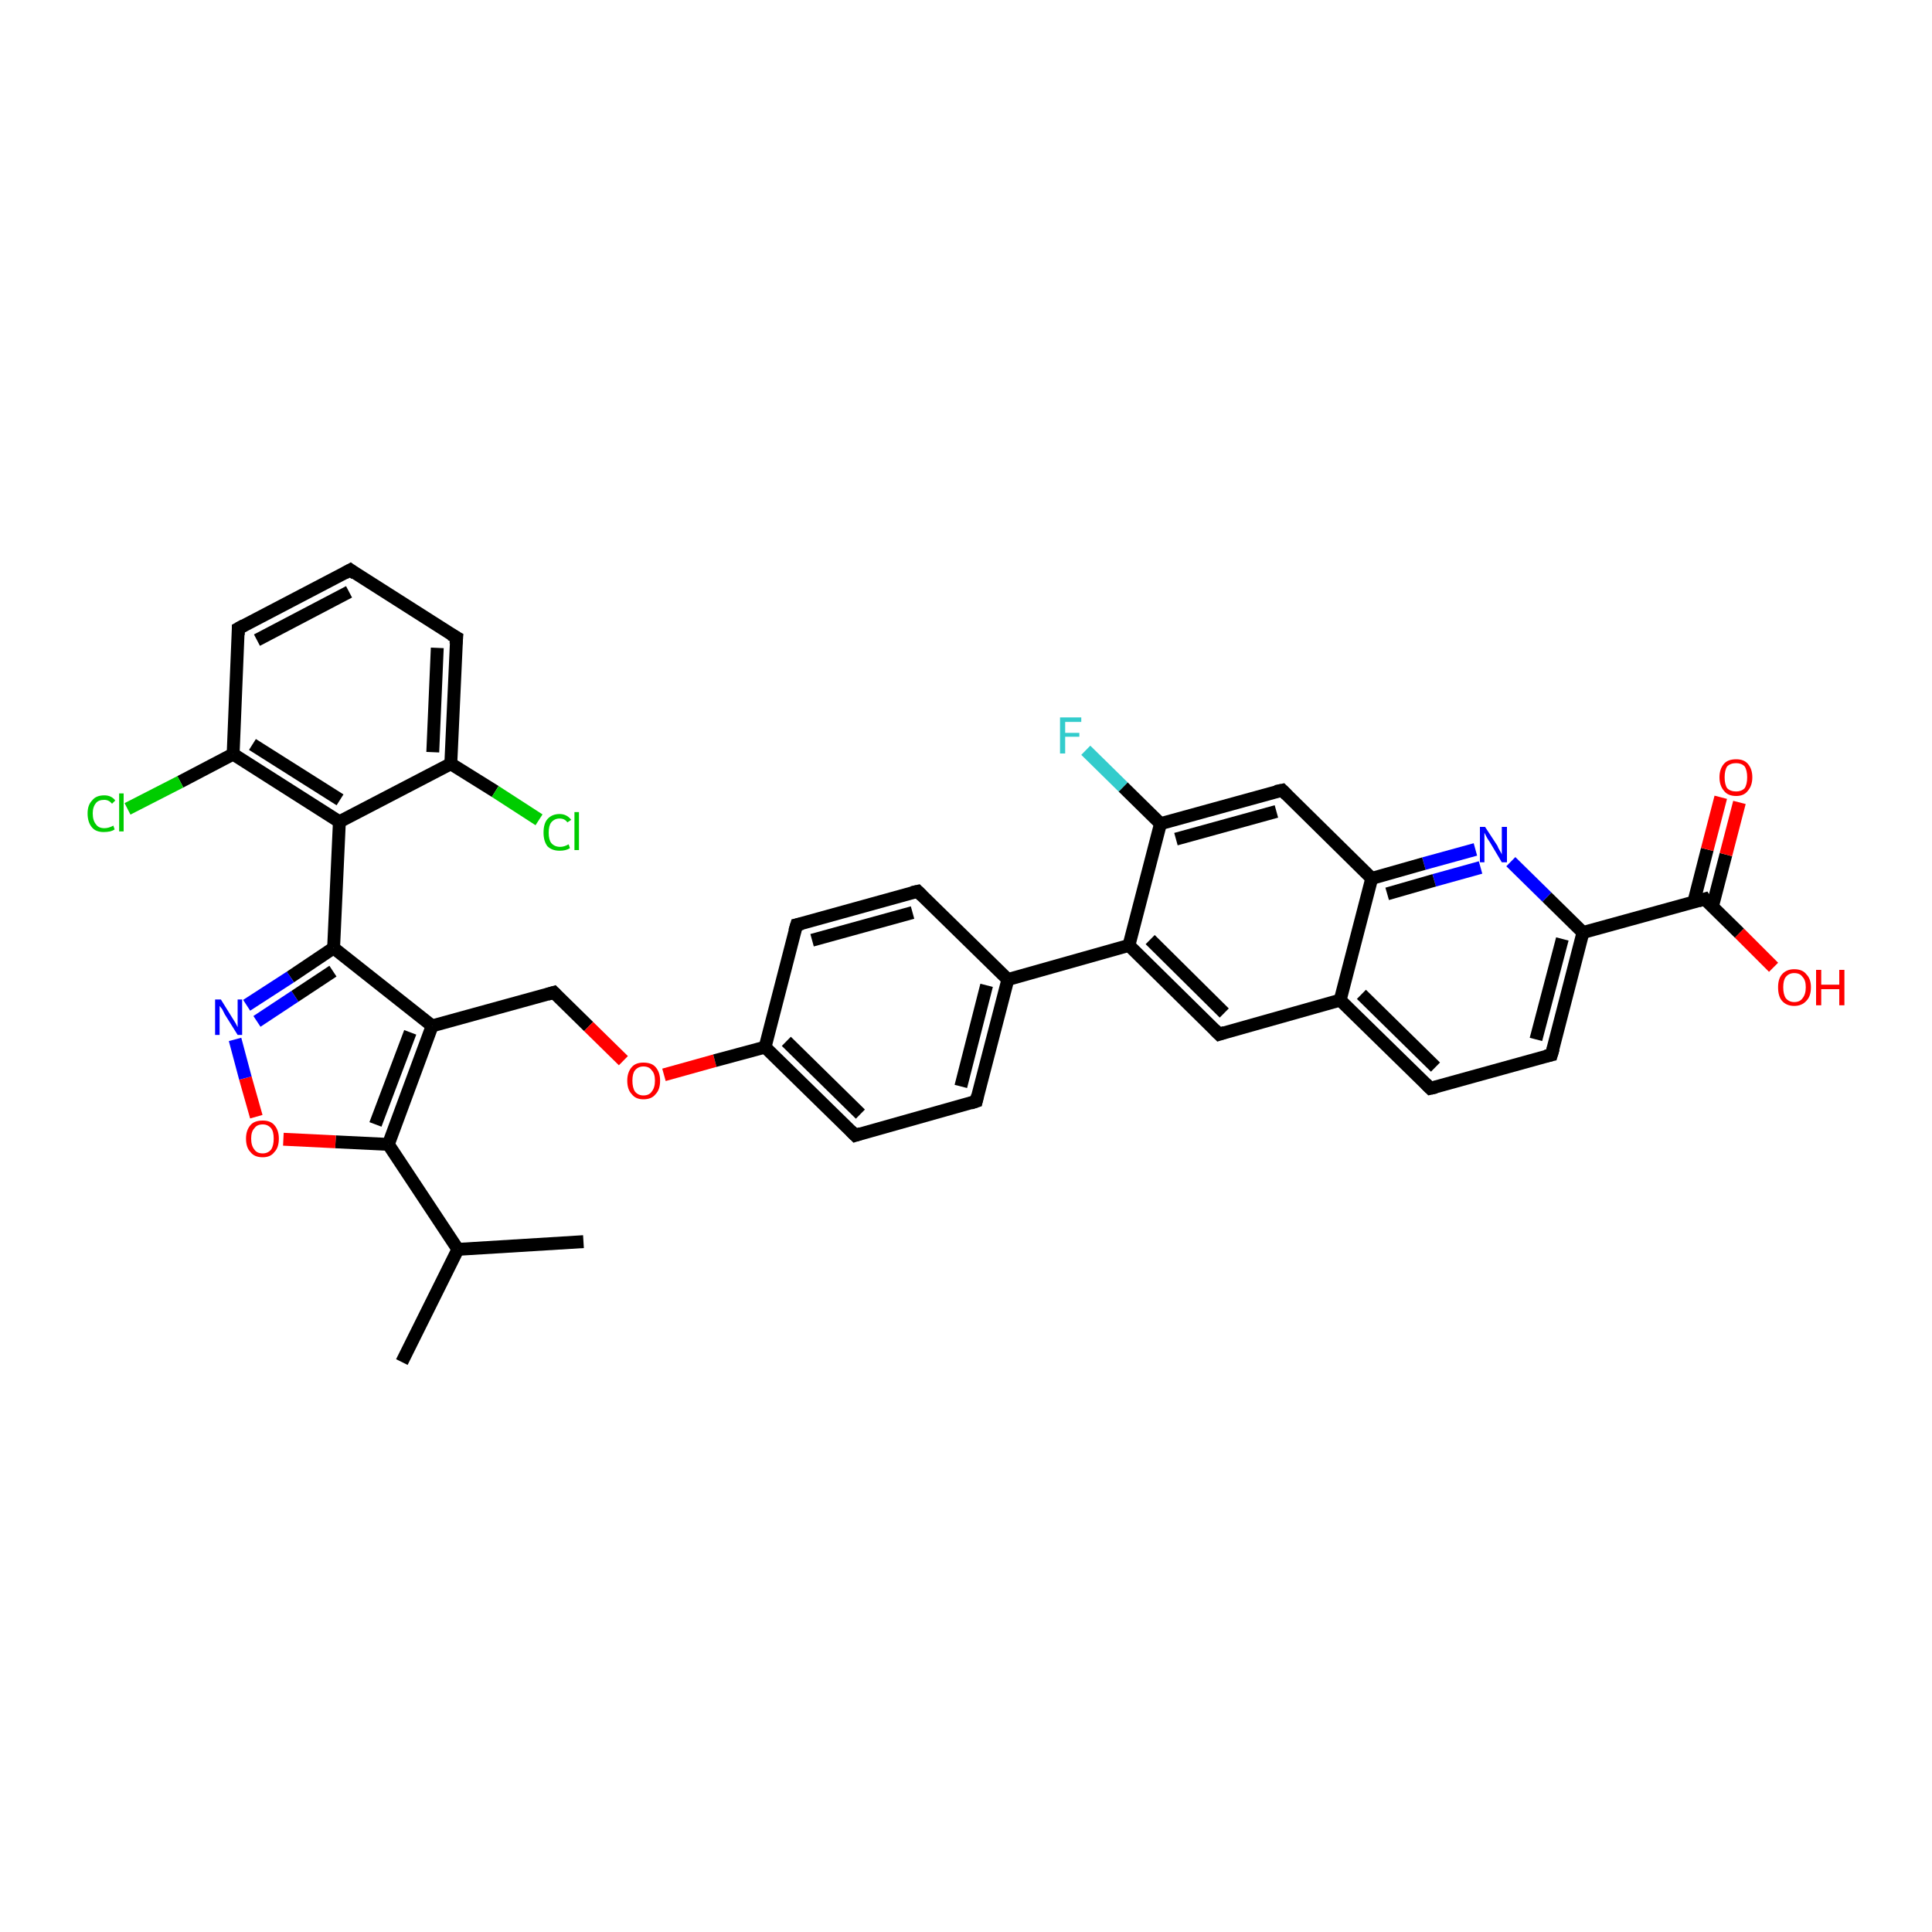 <?xml version='1.0' encoding='iso-8859-1'?>
<svg version='1.1' baseProfile='full'
              xmlns='http://www.w3.org/2000/svg'
                      xmlns:rdkit='http://www.rdkit.org/xml'
                      xmlns:xlink='http://www.w3.org/1999/xlink'
                  xml:space='preserve'
width='300px' height='300px' viewBox='0 0 300 300'>
<!-- END OF HEADER -->
<rect style='opacity:1.0;fill:#FFFFFF;stroke:none' width='300.0' height='300.0' x='0.0' y='0.0'> </rect>
<path class='bond-0 atom-0 atom-1' d='M 62.4,211.5 L 71.1,194.0' style='fill:none;fill-rule:evenodd;stroke:#000000;stroke-width:2.0px;stroke-linecap:butt;stroke-linejoin:miter;stroke-opacity:1' />
<path class='bond-1 atom-1 atom-2' d='M 71.1,194.0 L 90.6,192.8' style='fill:none;fill-rule:evenodd;stroke:#000000;stroke-width:2.0px;stroke-linecap:butt;stroke-linejoin:miter;stroke-opacity:1' />
<path class='bond-2 atom-1 atom-3' d='M 71.1,194.0 L 60.3,177.7' style='fill:none;fill-rule:evenodd;stroke:#000000;stroke-width:2.0px;stroke-linecap:butt;stroke-linejoin:miter;stroke-opacity:1' />
<path class='bond-3 atom-3 atom-4' d='M 60.3,177.7 L 52.1,177.3' style='fill:none;fill-rule:evenodd;stroke:#000000;stroke-width:2.0px;stroke-linecap:butt;stroke-linejoin:miter;stroke-opacity:1' />
<path class='bond-3 atom-3 atom-4' d='M 52.1,177.3 L 44.0,176.9' style='fill:none;fill-rule:evenodd;stroke:#FF0000;stroke-width:2.0px;stroke-linecap:butt;stroke-linejoin:miter;stroke-opacity:1' />
<path class='bond-4 atom-4 atom-5' d='M 39.8,173.4 L 38.1,167.4' style='fill:none;fill-rule:evenodd;stroke:#FF0000;stroke-width:2.0px;stroke-linecap:butt;stroke-linejoin:miter;stroke-opacity:1' />
<path class='bond-4 atom-4 atom-5' d='M 38.1,167.4 L 36.5,161.4' style='fill:none;fill-rule:evenodd;stroke:#0000FF;stroke-width:2.0px;stroke-linecap:butt;stroke-linejoin:miter;stroke-opacity:1' />
<path class='bond-5 atom-5 atom-6' d='M 38.3,156.1 L 45.1,151.7' style='fill:none;fill-rule:evenodd;stroke:#0000FF;stroke-width:2.0px;stroke-linecap:butt;stroke-linejoin:miter;stroke-opacity:1' />
<path class='bond-5 atom-5 atom-6' d='M 45.1,151.7 L 51.8,147.2' style='fill:none;fill-rule:evenodd;stroke:#000000;stroke-width:2.0px;stroke-linecap:butt;stroke-linejoin:miter;stroke-opacity:1' />
<path class='bond-5 atom-5 atom-6' d='M 39.9,158.6 L 45.8,154.7' style='fill:none;fill-rule:evenodd;stroke:#0000FF;stroke-width:2.0px;stroke-linecap:butt;stroke-linejoin:miter;stroke-opacity:1' />
<path class='bond-5 atom-5 atom-6' d='M 45.8,154.7 L 51.7,150.8' style='fill:none;fill-rule:evenodd;stroke:#000000;stroke-width:2.0px;stroke-linecap:butt;stroke-linejoin:miter;stroke-opacity:1' />
<path class='bond-6 atom-6 atom-7' d='M 51.8,147.2 L 67.1,159.3' style='fill:none;fill-rule:evenodd;stroke:#000000;stroke-width:2.0px;stroke-linecap:butt;stroke-linejoin:miter;stroke-opacity:1' />
<path class='bond-7 atom-7 atom-8' d='M 67.1,159.3 L 86.0,154.1' style='fill:none;fill-rule:evenodd;stroke:#000000;stroke-width:2.0px;stroke-linecap:butt;stroke-linejoin:miter;stroke-opacity:1' />
<path class='bond-8 atom-8 atom-9' d='M 86.0,154.1 L 91.4,159.4' style='fill:none;fill-rule:evenodd;stroke:#000000;stroke-width:2.0px;stroke-linecap:butt;stroke-linejoin:miter;stroke-opacity:1' />
<path class='bond-8 atom-8 atom-9' d='M 91.4,159.4 L 96.8,164.7' style='fill:none;fill-rule:evenodd;stroke:#FF0000;stroke-width:2.0px;stroke-linecap:butt;stroke-linejoin:miter;stroke-opacity:1' />
<path class='bond-9 atom-9 atom-10' d='M 103.1,166.9 L 111.0,164.7' style='fill:none;fill-rule:evenodd;stroke:#FF0000;stroke-width:2.0px;stroke-linecap:butt;stroke-linejoin:miter;stroke-opacity:1' />
<path class='bond-9 atom-9 atom-10' d='M 111.0,164.7 L 118.8,162.6' style='fill:none;fill-rule:evenodd;stroke:#000000;stroke-width:2.0px;stroke-linecap:butt;stroke-linejoin:miter;stroke-opacity:1' />
<path class='bond-10 atom-10 atom-11' d='M 118.8,162.6 L 132.8,176.3' style='fill:none;fill-rule:evenodd;stroke:#000000;stroke-width:2.0px;stroke-linecap:butt;stroke-linejoin:miter;stroke-opacity:1' />
<path class='bond-10 atom-10 atom-11' d='M 122.1,161.7 L 133.6,173.0' style='fill:none;fill-rule:evenodd;stroke:#000000;stroke-width:2.0px;stroke-linecap:butt;stroke-linejoin:miter;stroke-opacity:1' />
<path class='bond-11 atom-11 atom-12' d='M 132.8,176.3 L 151.6,171.0' style='fill:none;fill-rule:evenodd;stroke:#000000;stroke-width:2.0px;stroke-linecap:butt;stroke-linejoin:miter;stroke-opacity:1' />
<path class='bond-12 atom-12 atom-13' d='M 151.6,171.0 L 156.5,152.1' style='fill:none;fill-rule:evenodd;stroke:#000000;stroke-width:2.0px;stroke-linecap:butt;stroke-linejoin:miter;stroke-opacity:1' />
<path class='bond-12 atom-12 atom-13' d='M 149.2,168.7 L 153.2,153.0' style='fill:none;fill-rule:evenodd;stroke:#000000;stroke-width:2.0px;stroke-linecap:butt;stroke-linejoin:miter;stroke-opacity:1' />
<path class='bond-13 atom-13 atom-14' d='M 156.5,152.1 L 142.5,138.4' style='fill:none;fill-rule:evenodd;stroke:#000000;stroke-width:2.0px;stroke-linecap:butt;stroke-linejoin:miter;stroke-opacity:1' />
<path class='bond-14 atom-14 atom-15' d='M 142.5,138.4 L 123.7,143.6' style='fill:none;fill-rule:evenodd;stroke:#000000;stroke-width:2.0px;stroke-linecap:butt;stroke-linejoin:miter;stroke-opacity:1' />
<path class='bond-14 atom-14 atom-15' d='M 141.7,141.7 L 126.1,146.0' style='fill:none;fill-rule:evenodd;stroke:#000000;stroke-width:2.0px;stroke-linecap:butt;stroke-linejoin:miter;stroke-opacity:1' />
<path class='bond-15 atom-13 atom-16' d='M 156.5,152.1 L 175.3,146.8' style='fill:none;fill-rule:evenodd;stroke:#000000;stroke-width:2.0px;stroke-linecap:butt;stroke-linejoin:miter;stroke-opacity:1' />
<path class='bond-16 atom-16 atom-17' d='M 175.3,146.8 L 189.3,160.6' style='fill:none;fill-rule:evenodd;stroke:#000000;stroke-width:2.0px;stroke-linecap:butt;stroke-linejoin:miter;stroke-opacity:1' />
<path class='bond-16 atom-16 atom-17' d='M 178.6,145.9 L 190.1,157.3' style='fill:none;fill-rule:evenodd;stroke:#000000;stroke-width:2.0px;stroke-linecap:butt;stroke-linejoin:miter;stroke-opacity:1' />
<path class='bond-17 atom-17 atom-18' d='M 189.3,160.6 L 208.1,155.3' style='fill:none;fill-rule:evenodd;stroke:#000000;stroke-width:2.0px;stroke-linecap:butt;stroke-linejoin:miter;stroke-opacity:1' />
<path class='bond-18 atom-18 atom-19' d='M 208.1,155.3 L 222.1,169.0' style='fill:none;fill-rule:evenodd;stroke:#000000;stroke-width:2.0px;stroke-linecap:butt;stroke-linejoin:miter;stroke-opacity:1' />
<path class='bond-18 atom-18 atom-19' d='M 211.4,154.4 L 222.9,165.7' style='fill:none;fill-rule:evenodd;stroke:#000000;stroke-width:2.0px;stroke-linecap:butt;stroke-linejoin:miter;stroke-opacity:1' />
<path class='bond-19 atom-19 atom-20' d='M 222.1,169.0 L 240.9,163.8' style='fill:none;fill-rule:evenodd;stroke:#000000;stroke-width:2.0px;stroke-linecap:butt;stroke-linejoin:miter;stroke-opacity:1' />
<path class='bond-20 atom-20 atom-21' d='M 240.9,163.8 L 245.8,144.8' style='fill:none;fill-rule:evenodd;stroke:#000000;stroke-width:2.0px;stroke-linecap:butt;stroke-linejoin:miter;stroke-opacity:1' />
<path class='bond-20 atom-20 atom-21' d='M 238.5,161.4 L 242.6,145.8' style='fill:none;fill-rule:evenodd;stroke:#000000;stroke-width:2.0px;stroke-linecap:butt;stroke-linejoin:miter;stroke-opacity:1' />
<path class='bond-21 atom-21 atom-22' d='M 245.8,144.8 L 240.2,139.3' style='fill:none;fill-rule:evenodd;stroke:#000000;stroke-width:2.0px;stroke-linecap:butt;stroke-linejoin:miter;stroke-opacity:1' />
<path class='bond-21 atom-21 atom-22' d='M 240.2,139.3 L 234.6,133.8' style='fill:none;fill-rule:evenodd;stroke:#0000FF;stroke-width:2.0px;stroke-linecap:butt;stroke-linejoin:miter;stroke-opacity:1' />
<path class='bond-22 atom-22 atom-23' d='M 229.1,131.9 L 221.1,134.1' style='fill:none;fill-rule:evenodd;stroke:#0000FF;stroke-width:2.0px;stroke-linecap:butt;stroke-linejoin:miter;stroke-opacity:1' />
<path class='bond-22 atom-22 atom-23' d='M 221.1,134.1 L 213.0,136.4' style='fill:none;fill-rule:evenodd;stroke:#000000;stroke-width:2.0px;stroke-linecap:butt;stroke-linejoin:miter;stroke-opacity:1' />
<path class='bond-22 atom-22 atom-23' d='M 229.9,134.7 L 222.7,136.7' style='fill:none;fill-rule:evenodd;stroke:#0000FF;stroke-width:2.0px;stroke-linecap:butt;stroke-linejoin:miter;stroke-opacity:1' />
<path class='bond-22 atom-22 atom-23' d='M 222.7,136.7 L 215.4,138.8' style='fill:none;fill-rule:evenodd;stroke:#000000;stroke-width:2.0px;stroke-linecap:butt;stroke-linejoin:miter;stroke-opacity:1' />
<path class='bond-23 atom-23 atom-24' d='M 213.0,136.4 L 199.1,122.7' style='fill:none;fill-rule:evenodd;stroke:#000000;stroke-width:2.0px;stroke-linecap:butt;stroke-linejoin:miter;stroke-opacity:1' />
<path class='bond-24 atom-24 atom-25' d='M 199.1,122.7 L 180.2,127.9' style='fill:none;fill-rule:evenodd;stroke:#000000;stroke-width:2.0px;stroke-linecap:butt;stroke-linejoin:miter;stroke-opacity:1' />
<path class='bond-24 atom-24 atom-25' d='M 198.2,126.0 L 182.6,130.3' style='fill:none;fill-rule:evenodd;stroke:#000000;stroke-width:2.0px;stroke-linecap:butt;stroke-linejoin:miter;stroke-opacity:1' />
<path class='bond-25 atom-25 atom-26' d='M 180.2,127.9 L 174.4,122.2' style='fill:none;fill-rule:evenodd;stroke:#000000;stroke-width:2.0px;stroke-linecap:butt;stroke-linejoin:miter;stroke-opacity:1' />
<path class='bond-25 atom-25 atom-26' d='M 174.4,122.2 L 168.6,116.5' style='fill:none;fill-rule:evenodd;stroke:#33CCCC;stroke-width:2.0px;stroke-linecap:butt;stroke-linejoin:miter;stroke-opacity:1' />
<path class='bond-26 atom-21 atom-27' d='M 245.8,144.8 L 264.7,139.6' style='fill:none;fill-rule:evenodd;stroke:#000000;stroke-width:2.0px;stroke-linecap:butt;stroke-linejoin:miter;stroke-opacity:1' />
<path class='bond-27 atom-27 atom-28' d='M 264.7,139.6 L 270.1,144.9' style='fill:none;fill-rule:evenodd;stroke:#000000;stroke-width:2.0px;stroke-linecap:butt;stroke-linejoin:miter;stroke-opacity:1' />
<path class='bond-27 atom-27 atom-28' d='M 270.1,144.9 L 275.4,150.2' style='fill:none;fill-rule:evenodd;stroke:#FF0000;stroke-width:2.0px;stroke-linecap:butt;stroke-linejoin:miter;stroke-opacity:1' />
<path class='bond-28 atom-27 atom-29' d='M 265.9,140.8 L 268.0,132.7' style='fill:none;fill-rule:evenodd;stroke:#000000;stroke-width:2.0px;stroke-linecap:butt;stroke-linejoin:miter;stroke-opacity:1' />
<path class='bond-28 atom-27 atom-29' d='M 268.0,132.7 L 270.1,124.6' style='fill:none;fill-rule:evenodd;stroke:#FF0000;stroke-width:2.0px;stroke-linecap:butt;stroke-linejoin:miter;stroke-opacity:1' />
<path class='bond-28 atom-27 atom-29' d='M 263.0,140.1 L 265.1,131.9' style='fill:none;fill-rule:evenodd;stroke:#000000;stroke-width:2.0px;stroke-linecap:butt;stroke-linejoin:miter;stroke-opacity:1' />
<path class='bond-28 atom-27 atom-29' d='M 265.1,131.9 L 267.2,123.8' style='fill:none;fill-rule:evenodd;stroke:#FF0000;stroke-width:2.0px;stroke-linecap:butt;stroke-linejoin:miter;stroke-opacity:1' />
<path class='bond-29 atom-6 atom-30' d='M 51.8,147.2 L 52.7,127.6' style='fill:none;fill-rule:evenodd;stroke:#000000;stroke-width:2.0px;stroke-linecap:butt;stroke-linejoin:miter;stroke-opacity:1' />
<path class='bond-30 atom-30 atom-31' d='M 52.7,127.6 L 36.2,117.1' style='fill:none;fill-rule:evenodd;stroke:#000000;stroke-width:2.0px;stroke-linecap:butt;stroke-linejoin:miter;stroke-opacity:1' />
<path class='bond-30 atom-30 atom-31' d='M 52.8,124.2 L 39.2,115.6' style='fill:none;fill-rule:evenodd;stroke:#000000;stroke-width:2.0px;stroke-linecap:butt;stroke-linejoin:miter;stroke-opacity:1' />
<path class='bond-31 atom-31 atom-32' d='M 36.2,117.1 L 28.0,121.4' style='fill:none;fill-rule:evenodd;stroke:#000000;stroke-width:2.0px;stroke-linecap:butt;stroke-linejoin:miter;stroke-opacity:1' />
<path class='bond-31 atom-31 atom-32' d='M 28.0,121.4 L 19.8,125.6' style='fill:none;fill-rule:evenodd;stroke:#00CC00;stroke-width:2.0px;stroke-linecap:butt;stroke-linejoin:miter;stroke-opacity:1' />
<path class='bond-32 atom-31 atom-33' d='M 36.2,117.1 L 37.0,97.6' style='fill:none;fill-rule:evenodd;stroke:#000000;stroke-width:2.0px;stroke-linecap:butt;stroke-linejoin:miter;stroke-opacity:1' />
<path class='bond-33 atom-33 atom-34' d='M 37.0,97.6 L 54.4,88.5' style='fill:none;fill-rule:evenodd;stroke:#000000;stroke-width:2.0px;stroke-linecap:butt;stroke-linejoin:miter;stroke-opacity:1' />
<path class='bond-33 atom-33 atom-34' d='M 39.9,99.4 L 54.2,91.9' style='fill:none;fill-rule:evenodd;stroke:#000000;stroke-width:2.0px;stroke-linecap:butt;stroke-linejoin:miter;stroke-opacity:1' />
<path class='bond-34 atom-34 atom-35' d='M 54.4,88.5 L 70.9,99.0' style='fill:none;fill-rule:evenodd;stroke:#000000;stroke-width:2.0px;stroke-linecap:butt;stroke-linejoin:miter;stroke-opacity:1' />
<path class='bond-35 atom-35 atom-36' d='M 70.9,99.0 L 70.0,118.6' style='fill:none;fill-rule:evenodd;stroke:#000000;stroke-width:2.0px;stroke-linecap:butt;stroke-linejoin:miter;stroke-opacity:1' />
<path class='bond-35 atom-35 atom-36' d='M 67.9,100.6 L 67.2,116.8' style='fill:none;fill-rule:evenodd;stroke:#000000;stroke-width:2.0px;stroke-linecap:butt;stroke-linejoin:miter;stroke-opacity:1' />
<path class='bond-36 atom-36 atom-37' d='M 70.0,118.6 L 76.9,122.9' style='fill:none;fill-rule:evenodd;stroke:#000000;stroke-width:2.0px;stroke-linecap:butt;stroke-linejoin:miter;stroke-opacity:1' />
<path class='bond-36 atom-36 atom-37' d='M 76.9,122.9 L 83.7,127.3' style='fill:none;fill-rule:evenodd;stroke:#00CC00;stroke-width:2.0px;stroke-linecap:butt;stroke-linejoin:miter;stroke-opacity:1' />
<path class='bond-37 atom-7 atom-3' d='M 67.1,159.3 L 60.3,177.7' style='fill:none;fill-rule:evenodd;stroke:#000000;stroke-width:2.0px;stroke-linecap:butt;stroke-linejoin:miter;stroke-opacity:1' />
<path class='bond-37 atom-7 atom-3' d='M 63.7,160.3 L 58.3,174.6' style='fill:none;fill-rule:evenodd;stroke:#000000;stroke-width:2.0px;stroke-linecap:butt;stroke-linejoin:miter;stroke-opacity:1' />
<path class='bond-38 atom-15 atom-10' d='M 123.7,143.6 L 118.8,162.6' style='fill:none;fill-rule:evenodd;stroke:#000000;stroke-width:2.0px;stroke-linecap:butt;stroke-linejoin:miter;stroke-opacity:1' />
<path class='bond-39 atom-25 atom-16' d='M 180.2,127.9 L 175.3,146.8' style='fill:none;fill-rule:evenodd;stroke:#000000;stroke-width:2.0px;stroke-linecap:butt;stroke-linejoin:miter;stroke-opacity:1' />
<path class='bond-40 atom-36 atom-30' d='M 70.0,118.6 L 52.7,127.6' style='fill:none;fill-rule:evenodd;stroke:#000000;stroke-width:2.0px;stroke-linecap:butt;stroke-linejoin:miter;stroke-opacity:1' />
<path class='bond-41 atom-23 atom-18' d='M 213.0,136.4 L 208.1,155.3' style='fill:none;fill-rule:evenodd;stroke:#000000;stroke-width:2.0px;stroke-linecap:butt;stroke-linejoin:miter;stroke-opacity:1' />
<path d='M 85.0,154.4 L 86.0,154.1 L 86.3,154.4' style='fill:none;stroke:#000000;stroke-width:2.0px;stroke-linecap:butt;stroke-linejoin:miter;stroke-opacity:1;' />
<path d='M 132.1,175.6 L 132.8,176.3 L 133.7,176.0' style='fill:none;stroke:#000000;stroke-width:2.0px;stroke-linecap:butt;stroke-linejoin:miter;stroke-opacity:1;' />
<path d='M 150.7,171.3 L 151.6,171.0 L 151.8,170.1' style='fill:none;stroke:#000000;stroke-width:2.0px;stroke-linecap:butt;stroke-linejoin:miter;stroke-opacity:1;' />
<path d='M 143.2,139.1 L 142.5,138.4 L 141.6,138.6' style='fill:none;stroke:#000000;stroke-width:2.0px;stroke-linecap:butt;stroke-linejoin:miter;stroke-opacity:1;' />
<path d='M 124.6,143.4 L 123.7,143.6 L 123.4,144.6' style='fill:none;stroke:#000000;stroke-width:2.0px;stroke-linecap:butt;stroke-linejoin:miter;stroke-opacity:1;' />
<path d='M 188.6,159.9 L 189.3,160.6 L 190.2,160.3' style='fill:none;stroke:#000000;stroke-width:2.0px;stroke-linecap:butt;stroke-linejoin:miter;stroke-opacity:1;' />
<path d='M 221.4,168.3 L 222.1,169.0 L 223.0,168.8' style='fill:none;stroke:#000000;stroke-width:2.0px;stroke-linecap:butt;stroke-linejoin:miter;stroke-opacity:1;' />
<path d='M 240.0,164.0 L 240.9,163.8 L 241.2,162.8' style='fill:none;stroke:#000000;stroke-width:2.0px;stroke-linecap:butt;stroke-linejoin:miter;stroke-opacity:1;' />
<path d='M 199.8,123.4 L 199.1,122.7 L 198.1,122.9' style='fill:none;stroke:#000000;stroke-width:2.0px;stroke-linecap:butt;stroke-linejoin:miter;stroke-opacity:1;' />
<path d='M 263.7,139.9 L 264.7,139.6 L 264.9,139.9' style='fill:none;stroke:#000000;stroke-width:2.0px;stroke-linecap:butt;stroke-linejoin:miter;stroke-opacity:1;' />
<path d='M 37.0,98.6 L 37.0,97.6 L 37.9,97.1' style='fill:none;stroke:#000000;stroke-width:2.0px;stroke-linecap:butt;stroke-linejoin:miter;stroke-opacity:1;' />
<path d='M 53.5,89.0 L 54.4,88.5 L 55.2,89.1' style='fill:none;stroke:#000000;stroke-width:2.0px;stroke-linecap:butt;stroke-linejoin:miter;stroke-opacity:1;' />
<path d='M 70.0,98.5 L 70.9,99.0 L 70.8,100.0' style='fill:none;stroke:#000000;stroke-width:2.0px;stroke-linecap:butt;stroke-linejoin:miter;stroke-opacity:1;' />
<path class='atom-4' d='M 38.2 176.8
Q 38.2 175.5, 38.9 174.7
Q 39.5 174.0, 40.8 174.0
Q 42.0 174.0, 42.6 174.7
Q 43.3 175.5, 43.3 176.8
Q 43.3 178.2, 42.6 178.9
Q 42.0 179.7, 40.8 179.7
Q 39.5 179.7, 38.9 178.9
Q 38.2 178.2, 38.2 176.8
M 40.8 179.1
Q 41.6 179.1, 42.1 178.5
Q 42.5 177.9, 42.5 176.8
Q 42.5 175.7, 42.1 175.2
Q 41.6 174.6, 40.8 174.6
Q 39.9 174.6, 39.5 175.2
Q 39.0 175.7, 39.0 176.8
Q 39.0 177.9, 39.5 178.5
Q 39.9 179.1, 40.8 179.1
' fill='#FF0000'/>
<path class='atom-5' d='M 34.3 155.2
L 36.1 158.1
Q 36.3 158.4, 36.6 158.9
Q 36.9 159.5, 36.9 159.5
L 36.9 155.2
L 37.6 155.2
L 37.6 160.7
L 36.9 160.7
L 34.9 157.5
Q 34.7 157.1, 34.5 156.7
Q 34.2 156.3, 34.1 156.2
L 34.1 160.7
L 33.4 160.7
L 33.4 155.2
L 34.3 155.2
' fill='#0000FF'/>
<path class='atom-9' d='M 97.4 167.8
Q 97.4 166.5, 98.1 165.7
Q 98.7 165.0, 99.9 165.0
Q 101.2 165.0, 101.8 165.7
Q 102.5 166.5, 102.5 167.8
Q 102.5 169.2, 101.8 169.9
Q 101.2 170.7, 99.9 170.7
Q 98.7 170.7, 98.1 169.9
Q 97.4 169.2, 97.4 167.8
M 99.9 170.1
Q 100.8 170.1, 101.2 169.5
Q 101.7 168.9, 101.7 167.8
Q 101.7 166.7, 101.2 166.2
Q 100.8 165.6, 99.9 165.6
Q 99.1 165.6, 98.6 166.2
Q 98.2 166.7, 98.2 167.8
Q 98.2 168.9, 98.6 169.5
Q 99.1 170.1, 99.9 170.1
' fill='#FF0000'/>
<path class='atom-22' d='M 230.6 128.4
L 232.5 131.3
Q 232.6 131.6, 232.9 132.1
Q 233.2 132.6, 233.2 132.7
L 233.2 128.4
L 234.0 128.4
L 234.0 133.9
L 233.2 133.9
L 231.3 130.7
Q 231.0 130.3, 230.8 129.9
Q 230.6 129.5, 230.5 129.3
L 230.5 133.9
L 229.8 133.9
L 229.8 128.4
L 230.6 128.4
' fill='#0000FF'/>
<path class='atom-26' d='M 164.6 111.4
L 167.9 111.4
L 167.9 112.1
L 165.4 112.1
L 165.4 113.8
L 167.6 113.8
L 167.6 114.4
L 165.4 114.4
L 165.4 117.0
L 164.6 117.0
L 164.6 111.4
' fill='#33CCCC'/>
<path class='atom-28' d='M 276.1 153.3
Q 276.1 152.0, 276.7 151.3
Q 277.4 150.5, 278.6 150.5
Q 279.9 150.5, 280.5 151.3
Q 281.2 152.0, 281.2 153.3
Q 281.2 154.7, 280.5 155.4
Q 279.8 156.2, 278.6 156.2
Q 277.4 156.2, 276.7 155.4
Q 276.1 154.7, 276.1 153.3
M 278.6 155.6
Q 279.5 155.6, 279.9 155.0
Q 280.4 154.4, 280.4 153.3
Q 280.4 152.2, 279.9 151.7
Q 279.5 151.1, 278.6 151.1
Q 277.8 151.1, 277.3 151.7
Q 276.9 152.2, 276.9 153.3
Q 276.9 154.4, 277.3 155.0
Q 277.8 155.6, 278.6 155.6
' fill='#FF0000'/>
<path class='atom-28' d='M 282.0 150.6
L 282.8 150.6
L 282.8 152.9
L 285.6 152.9
L 285.6 150.6
L 286.4 150.6
L 286.4 156.1
L 285.6 156.1
L 285.6 153.6
L 282.8 153.6
L 282.8 156.1
L 282.0 156.1
L 282.0 150.6
' fill='#FF0000'/>
<path class='atom-29' d='M 267.0 120.7
Q 267.0 119.4, 267.7 118.6
Q 268.3 117.9, 269.6 117.9
Q 270.8 117.9, 271.4 118.6
Q 272.1 119.4, 272.1 120.7
Q 272.1 122.0, 271.4 122.8
Q 270.8 123.6, 269.6 123.6
Q 268.3 123.6, 267.7 122.8
Q 267.0 122.0, 267.0 120.7
M 269.6 122.9
Q 270.4 122.9, 270.9 122.4
Q 271.3 121.8, 271.3 120.7
Q 271.3 119.6, 270.9 119.0
Q 270.4 118.5, 269.6 118.5
Q 268.7 118.5, 268.2 119.0
Q 267.8 119.6, 267.8 120.7
Q 267.8 121.8, 268.2 122.4
Q 268.7 122.9, 269.6 122.9
' fill='#FF0000'/>
<path class='atom-32' d='M 13.6 126.3
Q 13.6 125.0, 14.3 124.3
Q 14.9 123.5, 16.2 123.5
Q 17.3 123.5, 17.9 124.3
L 17.4 124.8
Q 16.9 124.2, 16.2 124.2
Q 15.3 124.2, 14.9 124.7
Q 14.4 125.3, 14.4 126.3
Q 14.4 127.4, 14.9 128.0
Q 15.3 128.6, 16.2 128.6
Q 16.9 128.6, 17.6 128.2
L 17.8 128.8
Q 17.5 129.0, 17.1 129.1
Q 16.6 129.2, 16.1 129.2
Q 14.9 129.2, 14.3 128.5
Q 13.6 127.7, 13.6 126.3
' fill='#00CC00'/>
<path class='atom-32' d='M 18.5 123.2
L 19.2 123.2
L 19.2 129.1
L 18.5 129.1
L 18.5 123.2
' fill='#00CC00'/>
<path class='atom-37' d='M 84.4 129.3
Q 84.4 127.9, 85.0 127.2
Q 85.7 126.4, 86.9 126.4
Q 88.0 126.4, 88.7 127.3
L 88.1 127.7
Q 87.7 127.1, 86.9 127.1
Q 86.1 127.1, 85.6 127.7
Q 85.2 128.2, 85.2 129.3
Q 85.2 130.4, 85.6 130.9
Q 86.1 131.5, 87.0 131.5
Q 87.6 131.5, 88.3 131.1
L 88.5 131.7
Q 88.2 131.9, 87.8 132.0
Q 87.4 132.1, 86.9 132.1
Q 85.7 132.1, 85.0 131.4
Q 84.4 130.6, 84.4 129.3
' fill='#00CC00'/>
<path class='atom-37' d='M 89.2 126.1
L 89.9 126.1
L 89.9 132.0
L 89.2 132.0
L 89.2 126.1
' fill='#00CC00'/>
</svg>
